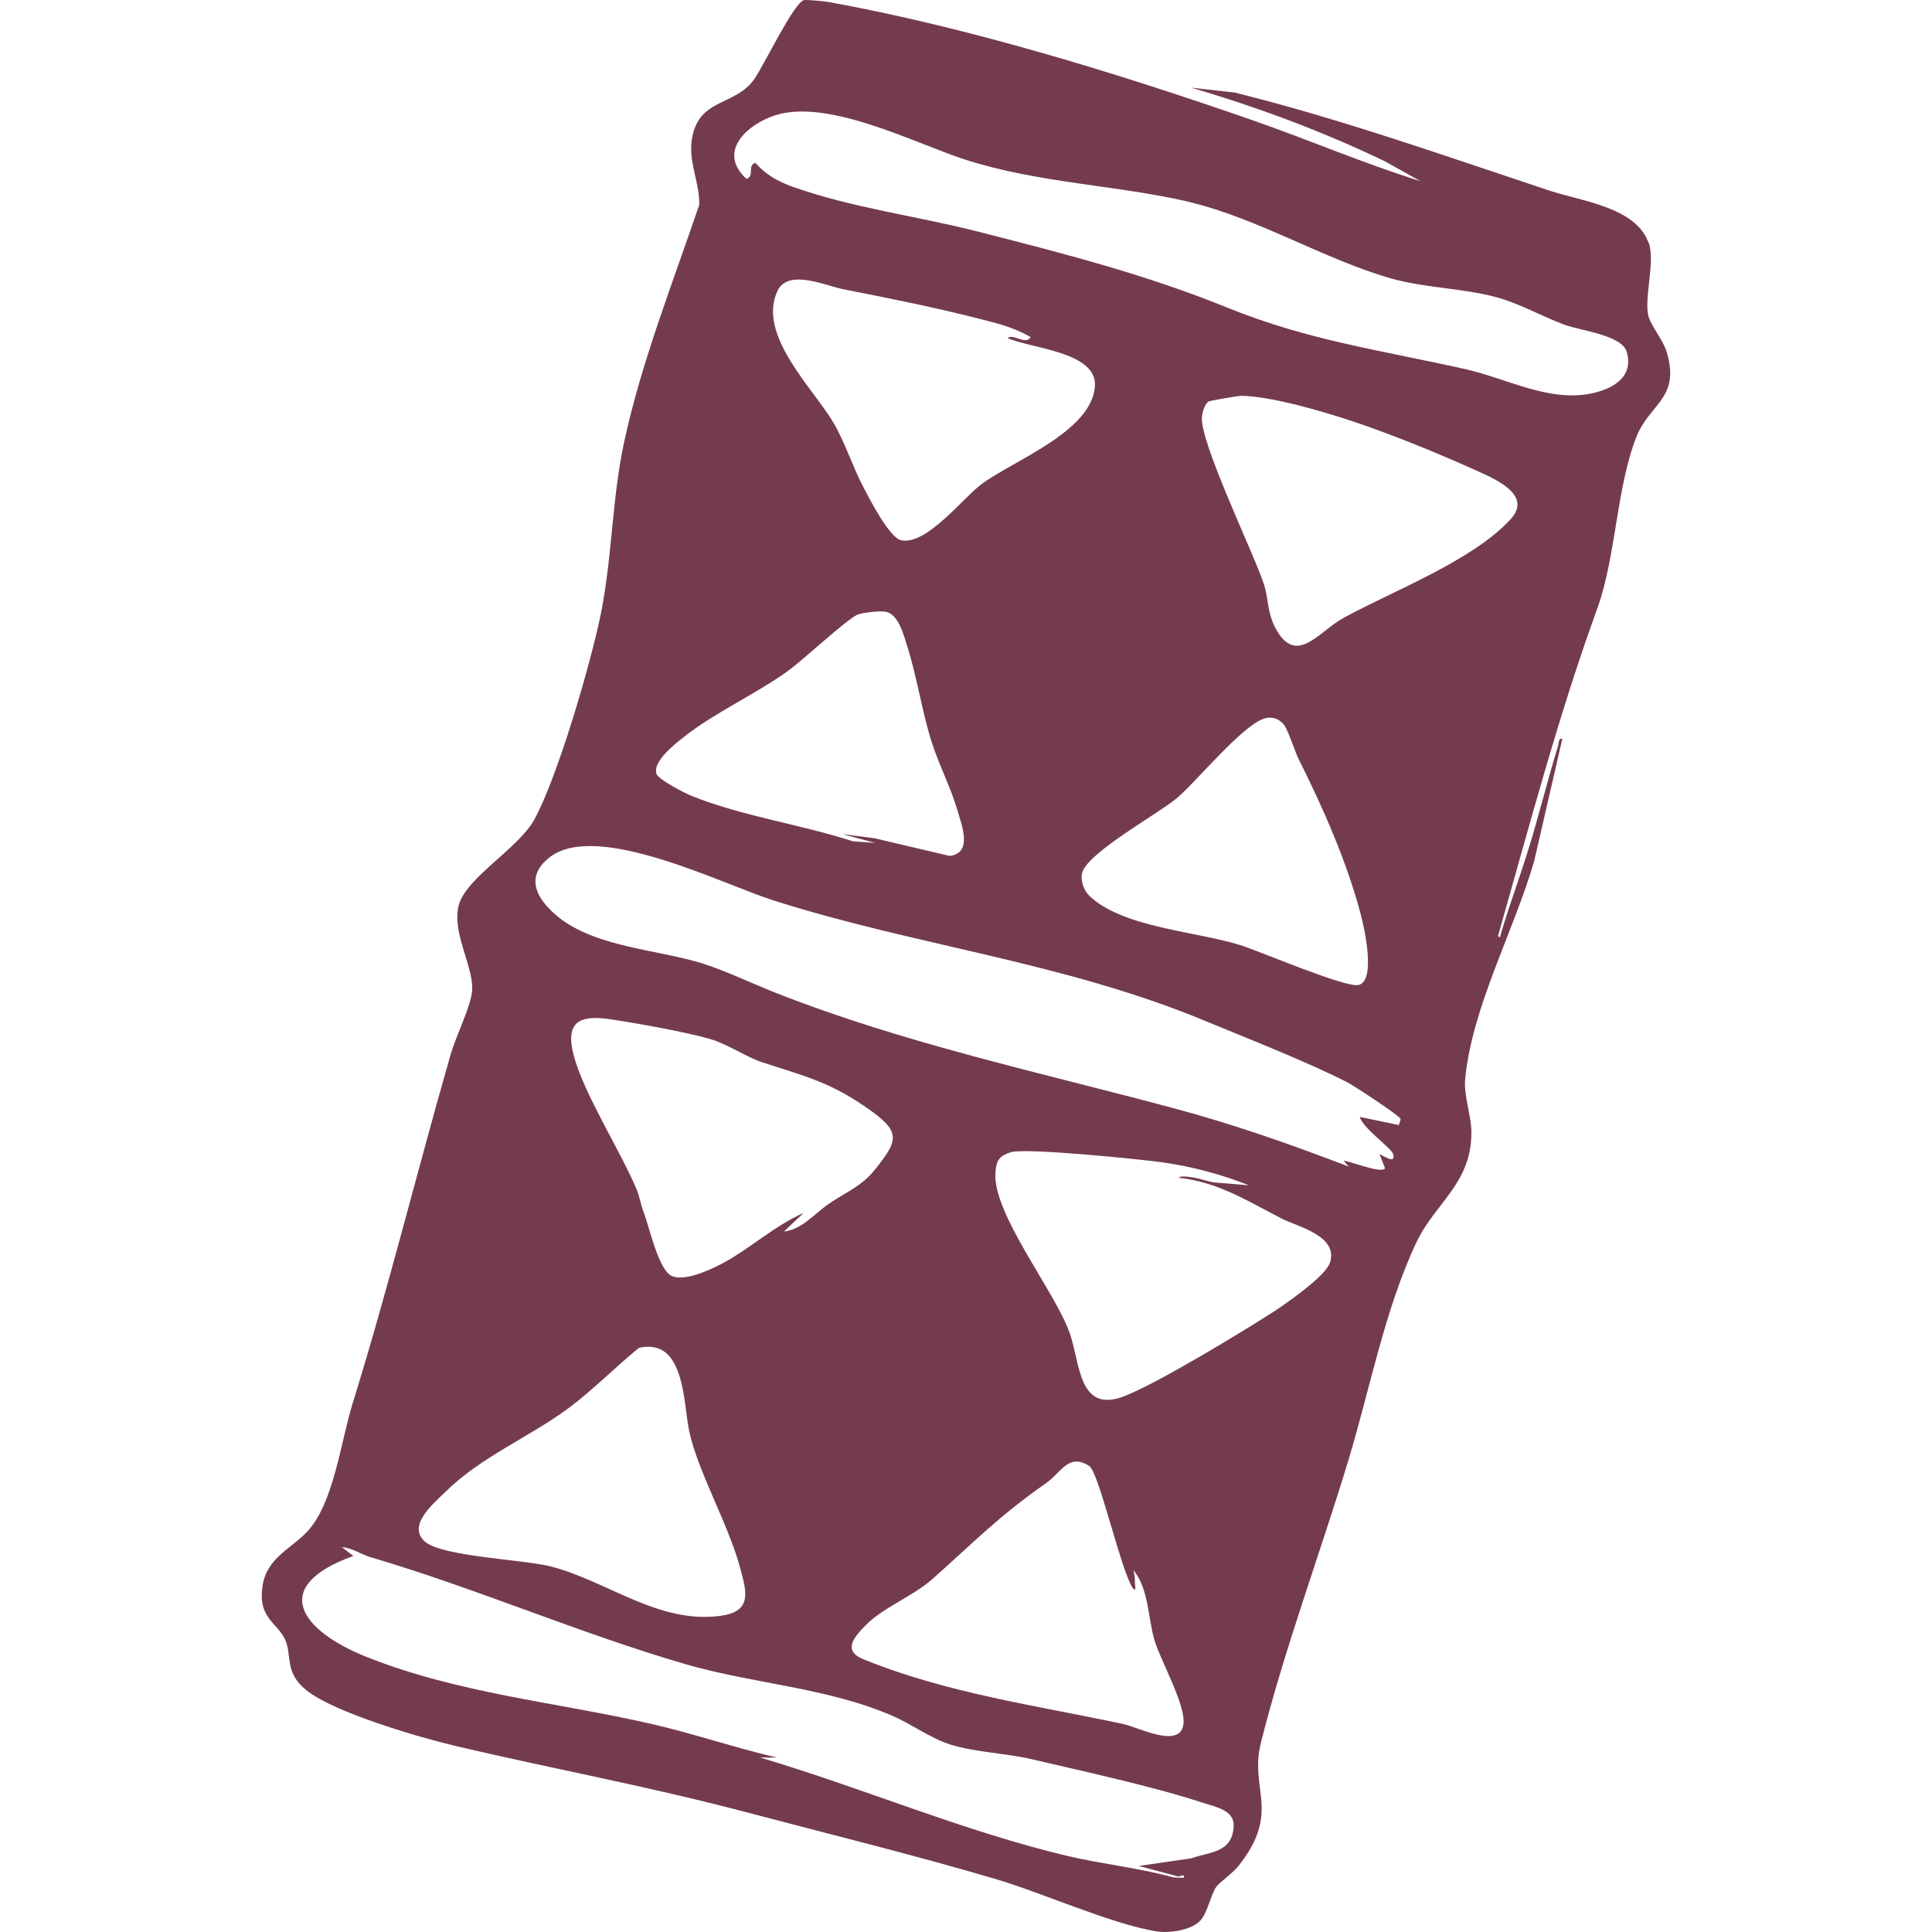 <svg width="1000" height="1000" viewBox="0 0 1000 1000" fill="none" xmlns="http://www.w3.org/2000/svg">
<path d="M609.925 971.292L589.434 965.804L616.619 961.861C626.738 958.359 637.731 958.974 638.538 945.424C639.044 936.947 629.507 935.381 622.629 933.115C596.993 924.695 560.626 916.789 533.713 910.498C520.214 907.376 505.113 907.073 491.814 902.945C481.659 899.731 471.953 892.472 462.213 888.239C428.262 873.427 390.187 871.629 354.803 861.374C299.843 845.381 246.231 821.984 191.57 805.931C186.927 804.546 182.317 801.193 176.979 800.822L182.892 805.371C138.812 821.237 155.851 844.085 189.658 857.588C237.123 876.514 287.546 880.985 336.861 892.218C358.75 897.234 380.284 904.626 402.22 909.725L393.336 909.675C446.399 925.372 498.438 947.782 552.344 960.598C570.472 964.889 589.385 966.779 607.468 971.764L612.71 971.968C613.513 969.5 610.667 971.421 609.943 971.227M563.895 758.898C553.31 751.757 549.08 762.272 541.762 767.442C516.362 785.275 504.972 797.472 482.65 817.26C472.084 826.643 457.205 831.834 447.945 841.355C442.389 847.067 435.798 854.267 446.742 858.752C489.829 876.364 536.149 882.701 581.24 892.308C589.186 894.013 609.965 905.015 612.431 893.18C614.446 883.555 600.91 860.021 597.65 849.265C594.031 837.212 594.756 822.652 586.635 812.64C587.278 814.719 587.463 817.451 587.443 819.634C587.447 820.412 588.409 824.199 586.425 822.115C580.442 813.876 568.804 762.19 563.895 758.898ZM330.688 697.63C319.011 707.209 306.659 719.572 294.728 728.519C273.816 744.096 249.116 753.787 230.27 772.458C224.314 778.346 210.557 789.627 219.914 797.922C228.833 805.747 271.034 807.168 285.103 810.795C314.493 818.385 340.79 840.677 372.878 836.354C389.577 834.121 386.44 823.962 383.045 811.334C376.908 788.653 361.083 761.541 356.688 740.527C353.612 725.655 354.474 692.142 330.605 697.678M646.883 613.678C632.272 607.858 616.591 603.658 601.057 601.544C589.271 599.94 530.831 594.028 523.28 596.382C517.276 598.233 515.647 600.621 515.227 606.932C513.778 628.146 545.173 666.982 553.53 689.551C559.179 704.831 557.776 732.198 582.177 722.568C599.299 715.86 641.541 690.254 658.334 679.504C665.242 675.071 686.051 660.667 688.37 653.594C692.974 639.579 671.296 634.831 663.423 630.745C645.788 621.715 630.699 611.884 610.055 609.602C610.971 608.294 616.431 609.263 617.916 609.519C621.298 610.072 624.438 611.266 627.785 611.951L646.919 613.547L646.883 613.678ZM333.145 627.341C336.093 635.049 340.86 657.575 347.842 660.504C354.447 663.262 366.919 657.566 373.312 654.266C387.517 646.847 400.88 634.402 415.998 627.792L405.71 637.46C415.259 636.347 421.636 628.102 429.151 622.985C438.24 616.736 445.809 614.316 453.281 604.881C464.37 590.909 466.335 586.212 451.559 575.476C430.522 560.17 417.695 557.44 394.263 549.752C386.415 547.155 376.502 540.405 367.726 537.843C354.751 534.085 329.809 529.663 315.962 527.577C299.475 525.067 292.29 529.214 297.107 546.811C302.544 566.834 321.267 595.78 329.63 615.952C331.124 619.599 331.638 623.478 333.176 627.49M724.932 579.098C724.381 577.468 700.554 561.767 697.125 560.072C675.863 549.294 646.456 537.816 623.896 528.455C549.924 497.769 474.215 489.631 399.992 465.938C373.71 457.556 308.725 424.689 284.396 443.798C274.285 451.749 275.426 460.667 283.5 469.536C302.702 490.634 339.464 490.74 365.035 499.142C376.323 502.872 389.734 509.217 401.288 513.795C468.284 540.212 538.98 555.196 608.275 573.828C639.043 582.07 668.517 592.506 698.109 603.822L695.398 600.766C699.066 601.042 715.285 607.716 716.874 604.683L714.084 597.441C714.651 597.169 723.031 603.579 721.005 597.177C720.094 594.25 704.97 583.493 703.869 578.115L724.067 582.325C724.2 581.302 725.103 579.779 724.866 579.08M664.257 374.711C661.751 372.204 659.683 371.227 656.071 371.53C645.199 372.571 619.193 404.785 609.025 413.215C598.957 421.531 563.437 441.03 560.199 451.529C558.99 455.511 561.031 461.07 564.029 463.85C581.277 480.118 619.101 482.061 641.782 489.125C651.954 492.273 696.585 511.499 703.248 509.825C712.355 507.464 706.083 480.017 704.404 473.637C697.428 446.708 684.694 417.812 672.254 393.09C670.316 389.253 666.372 376.831 664.305 374.795M453.649 436.471L435.926 431.724L452.585 433.857L491.578 443.031C503.715 441.482 497.704 427.023 495.534 419.312C492.077 407.444 485.984 395.928 482.197 383.972C477.264 368.391 474.636 350.532 469.751 335.034C467.864 329.164 465.377 318.685 459.105 316.793C456.439 315.938 446.477 317.011 443.844 318.141C437.909 320.787 415.902 341.506 407.511 347.518C390.748 359.476 369.523 369.11 354.095 381.355C349.248 385.21 337.581 394.227 339.823 400.616C340.817 403.494 354.218 410.402 357.653 411.816C383.634 422.376 414.666 426.735 441.489 435.473L453.685 436.34L453.649 436.471ZM625.603 207.779C623.545 209.134 622.521 212.954 622.166 215.33C620.337 227.688 648.888 286.093 654.238 302.492C656.676 309.993 655.846 317.042 660.226 325.204C670.993 345.101 682.434 326.917 695.426 319.808C720.676 305.958 762.072 290.362 781.927 268.713C792.917 256.691 775.448 248.623 765.3 244.069C744.445 234.671 721.867 225.376 700.166 218.08C684.996 213.029 657.848 204.98 642.197 204.882C640.923 204.894 626.354 207.345 625.668 207.796M533.474 174.488C525.526 169.889 518.033 167.811 509.103 165.56C485.199 159.369 460.2 154.367 436.321 149.664C427.202 147.857 407.796 138.847 402.351 150.731C391.858 173.546 421.044 201.13 431.467 218.888C437.386 228.945 441.326 241.648 446.858 252.095C449.984 258.086 460.412 278.458 466.448 279.651C479.657 282.271 498.351 257.841 507.801 250.772C524.007 238.523 565.327 223.471 566.735 199.776C567.846 181.931 532.763 180.298 521.487 174.948C524.539 172.518 530.507 178.706 533.438 174.62M616.038 104.62C578.248 95.698 537.84 94.968 499.365 82.544C472.854 73.961 426.309 49.492 398.773 60.541C384.614 66.208 372.032 79.427 386.371 92.587C390.88 91.041 386.519 85.708 390.994 84.295C396.285 90.371 402.613 93.902 410.145 96.625C440.967 107.564 474.434 111.799 505.968 119.822C550.648 131.226 593.202 142.13 635.419 159.298C677.456 176.347 715.575 181.405 758.531 191.075C780.173 195.955 801.657 208.275 823.807 203.619C834.733 201.322 845.69 195.221 842.037 182.241C839.604 173.401 817.967 171.134 809.812 168.103C798.564 163.96 787.108 157.433 775.631 154.147C757.781 149.083 737.974 149.213 720.057 144.131C685.806 134.392 650.941 112.981 615.954 104.668M853.396 125.632C856.759 135.216 851.198 153.069 853.036 162.809C854.053 168.235 860.714 175.525 862.749 182.424C869.777 206.261 853.833 208.838 847.006 226.141C836.654 252.382 836.546 287.297 826.94 314.444C806.679 370.01 791.649 427.402 775.403 484.326C776.508 486.528 776.793 483.356 777.106 482.452C781.173 468.858 786.062 455.625 790.309 442.15C796.197 423.607 800.754 404.497 806.493 385.985C806.846 384.668 806.731 381.672 808.637 382.465L794.123 445.572C783.772 481.555 761.738 521.61 758.35 558.753C757.615 567.027 761.557 577.613 761.599 585.884C761.712 612.599 743.12 622.161 733.156 643C716.774 677.509 708.845 720.001 697.707 756.55C683.291 804.011 664.592 854.277 652.619 902.11C646.535 926.388 663.337 937.737 640.956 965.909C637.88 969.745 630.968 974.458 629.44 976.732C626.707 980.87 625.035 989.741 621.541 993.817C617.12 998.986 605.342 1000.77 598.709 999.702C574.899 995.795 539.465 979.668 514.719 972.404C472.439 959.949 428.839 949.258 386.307 938.007C335.39 924.58 286.928 915.693 236.497 903.879C217.495 899.424 173.27 886.589 158.608 874.896C146.919 865.553 151.354 856.646 147.519 848.559C143.075 839.321 133.309 837.552 135.944 820.609C138.154 806.306 150.607 801.735 159.115 792.648C172.78 778.025 176.43 745.965 182.535 726.351C201.219 666.127 215.913 606.034 233.328 545.54C235.962 536.503 242.828 522.741 244.214 514.147C246.223 501.908 233.517 483.185 237.454 468.497C241.267 454.27 268.36 439.078 276.466 424.378C288.602 402.285 305.513 344.198 310.807 318.649C316.915 289.012 316.675 258.028 323.148 228.347C332.17 186.783 348.375 146.085 361.973 105.888C362.033 92.492 354.643 81.335 359.264 67.254C364.446 51.346 380.898 53.988 390.162 41.292C395.038 34.691 410.975 1.051 416.188 0.047C417.598 -0.21 426.618 0.653 428.647 0.984C501.046 14.095 578.805 38.03 648.238 62.206C677.37 72.339 705.787 84.61 735.25 93.773L716.694 83.437C684.541 67.977 650.834 55.418 616.588 45.397L639.081 47.893C694.229 61.606 748.192 80.791 802.144 98.702C818.614 104.173 846.823 107.211 853.295 125.746" fill="#743B4E"/>
</svg>
